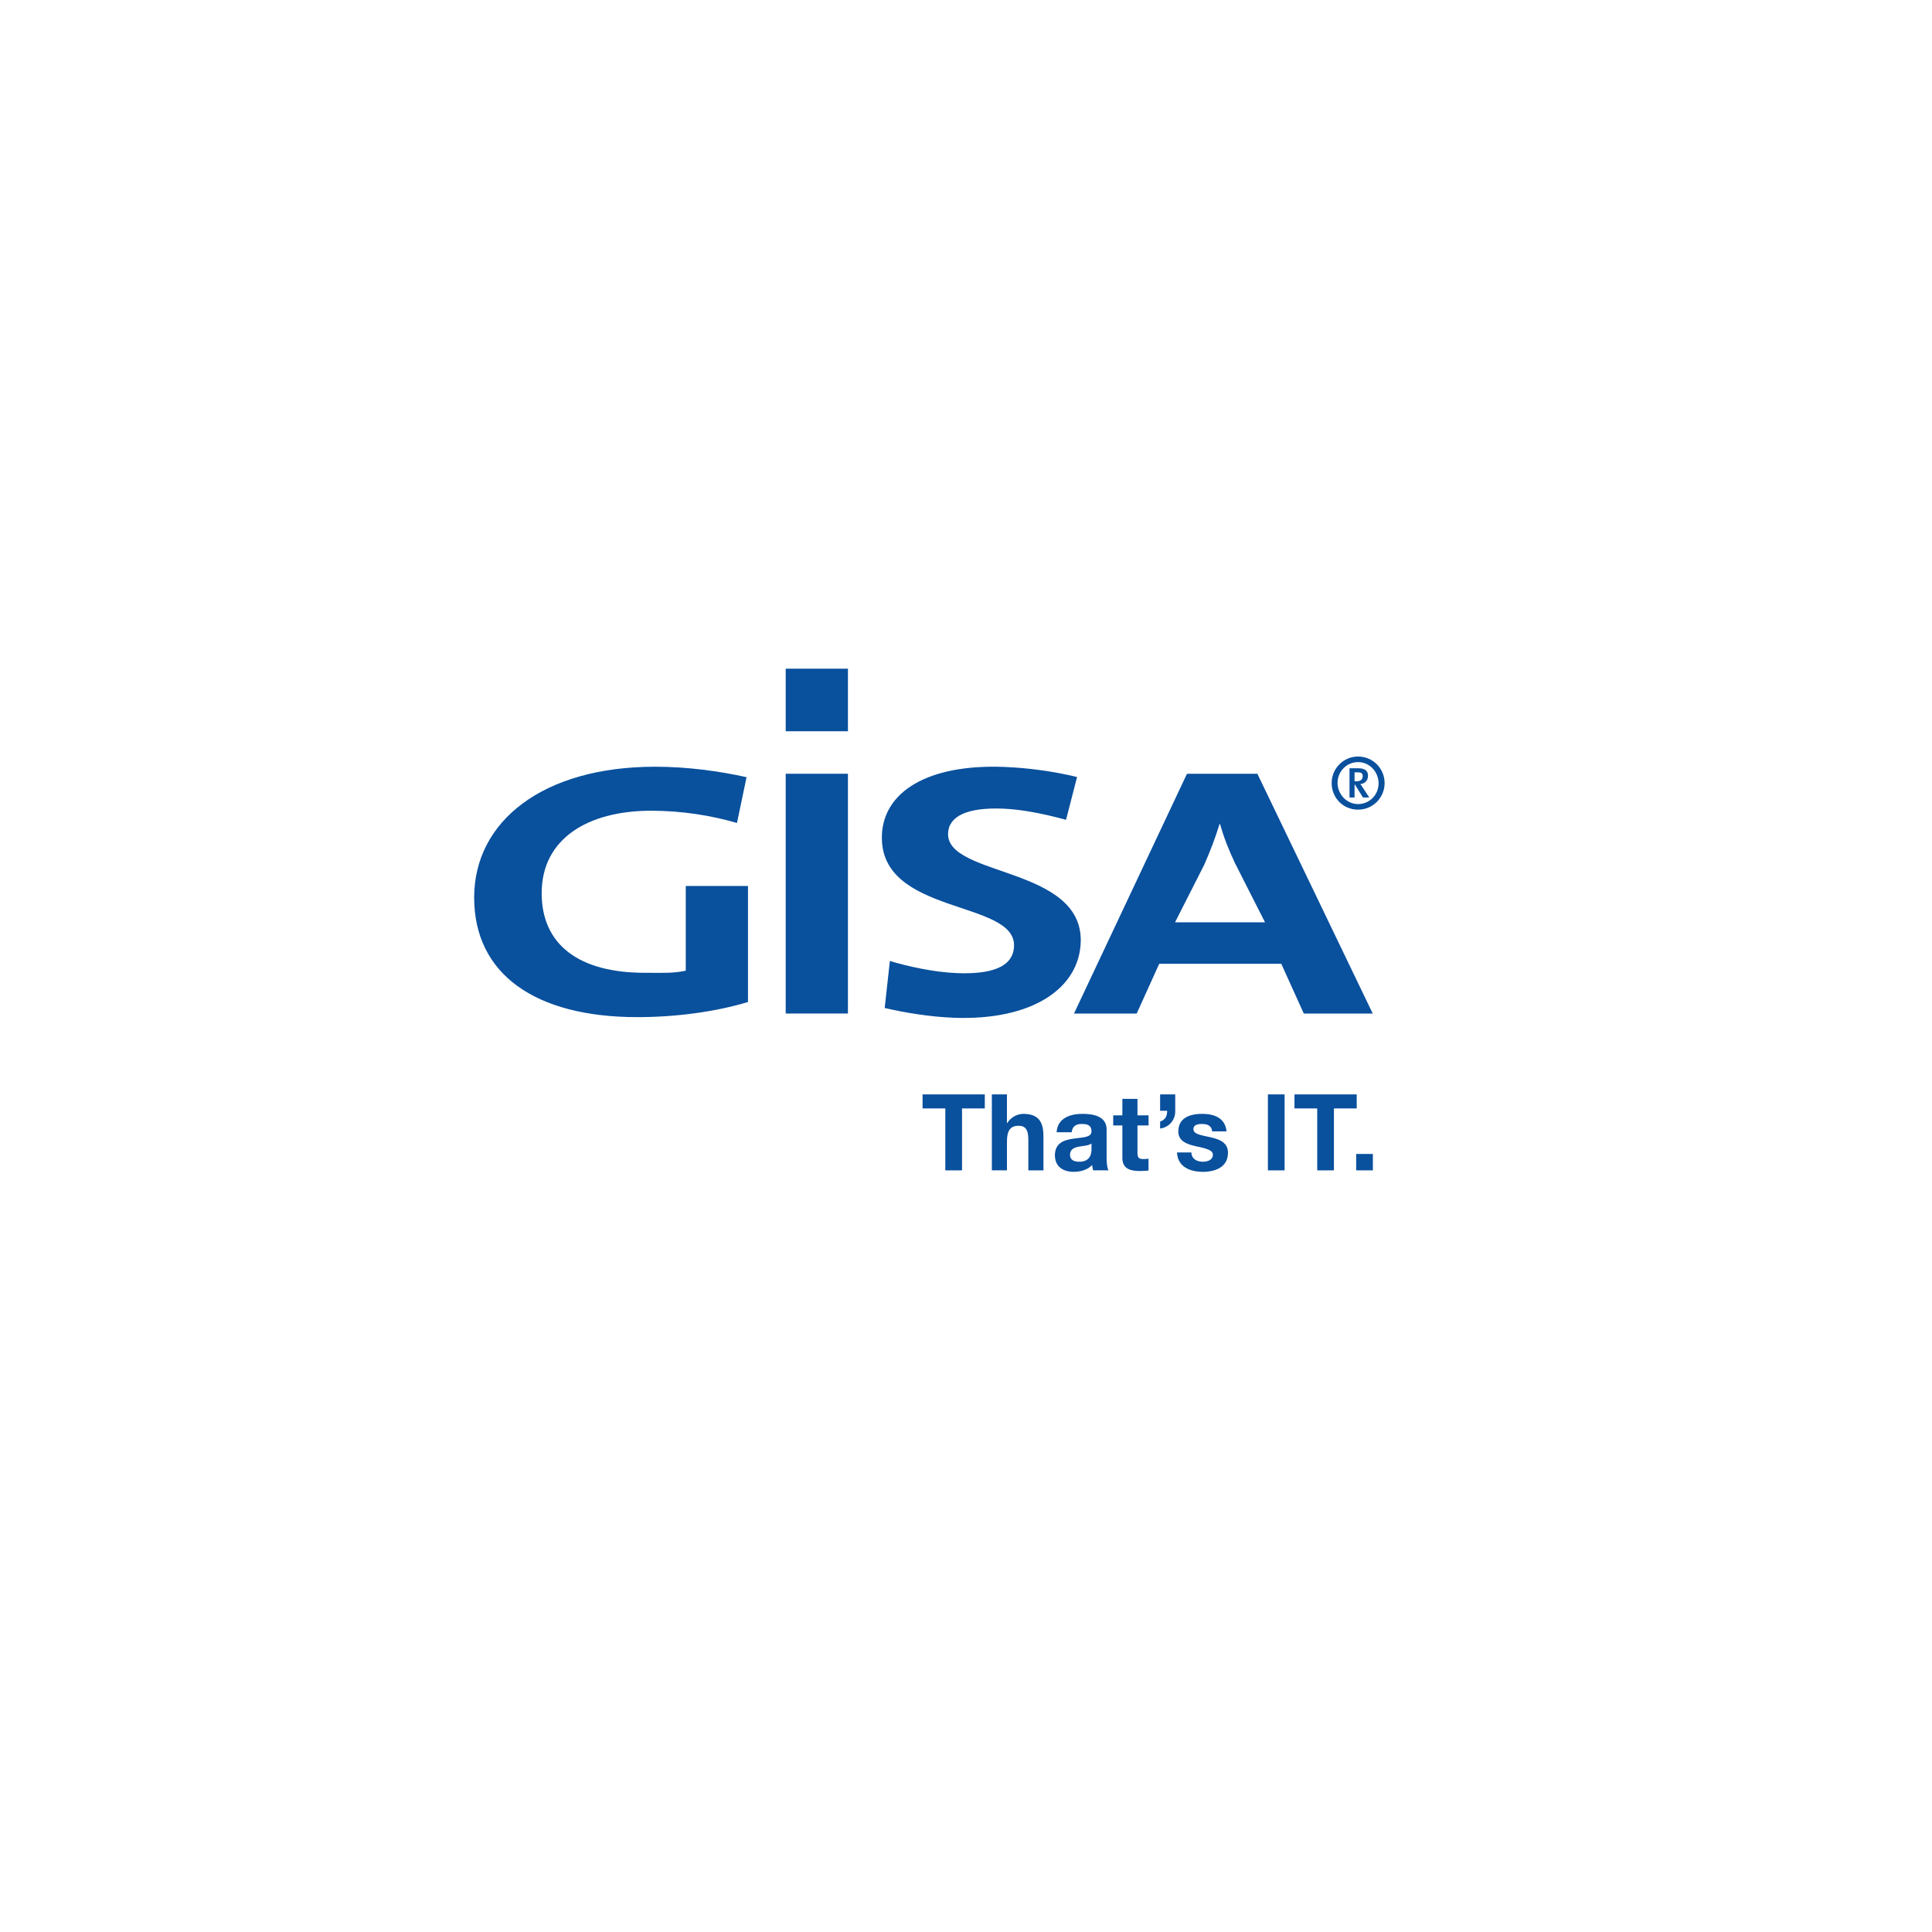 <?xml version="1.0" encoding="UTF-8"?>
<svg xmlns="http://www.w3.org/2000/svg" width="152" height="152" viewBox="0 0 152 152" fill="none">
  <rect width="152" height="152" fill="white"></rect>
  <path d="M74.375 87.206H72.583V86.102H77.479V87.206H75.688V92.078H74.373V87.206H74.375Z" fill="#09509D"></path>
  <path d="M78.032 86.102H79.221V88.354H79.247C79.547 87.868 80.066 87.634 80.511 87.634C81.775 87.634 82.093 88.345 82.093 89.417V92.078H80.904V89.634C80.904 88.922 80.695 88.57 80.143 88.57C79.499 88.57 79.222 88.931 79.222 89.809V92.077H78.034V86.1L78.032 86.102Z" fill="#09509D"></path>
  <path d="M83.129 89.081C83.196 87.967 84.192 87.632 85.163 87.632C86.025 87.632 87.063 87.825 87.063 88.862V91.115C87.063 91.508 87.104 91.901 87.214 92.077H86.008C85.967 91.943 85.933 91.8 85.924 91.658C85.548 92.051 84.995 92.194 84.468 92.194C83.648 92.194 82.995 91.783 82.995 90.896C82.995 89.917 83.732 89.683 84.468 89.582C85.196 89.474 85.874 89.498 85.874 89.013C85.874 88.503 85.522 88.428 85.105 88.428C84.653 88.428 84.359 88.612 84.318 89.081H83.129ZM85.874 89.96C85.673 90.135 85.254 90.144 84.887 90.211C84.519 90.286 84.184 90.412 84.184 90.847C84.184 91.281 84.527 91.4 84.912 91.4C85.842 91.4 85.874 90.663 85.874 90.403V89.96Z" fill="#09509D"></path>
  <path d="M89.491 87.751H90.362V88.546H89.491V90.688C89.491 91.09 89.59 91.19 89.992 91.19C90.118 91.19 90.235 91.181 90.36 91.157V92.087C90.159 92.119 89.9 92.128 89.666 92.128C88.938 92.128 88.302 91.96 88.302 91.099V88.546H87.582V87.751H88.302V86.454H89.491V87.751Z" fill="#09509D"></path>
  <path d="M91.272 86.102H92.461V87.382C92.487 88.127 91.968 88.696 91.272 88.788V88.237C91.699 88.094 91.826 87.802 91.826 87.391H91.272V86.103V86.102Z" fill="#09509D"></path>
  <path d="M93.733 90.671C93.742 91.19 94.177 91.4 94.645 91.4C94.989 91.4 95.424 91.266 95.424 90.847C95.424 90.487 94.931 90.361 94.077 90.177C93.39 90.025 92.704 89.783 92.704 89.022C92.704 87.917 93.658 87.632 94.587 87.632C95.516 87.632 96.403 87.95 96.496 89.013H95.365C95.333 88.553 94.981 88.428 94.553 88.428C94.285 88.428 93.891 88.478 93.891 88.83C93.891 89.256 94.561 89.316 95.239 89.474C95.933 89.633 96.611 89.884 96.611 90.687C96.611 91.826 95.623 92.194 94.636 92.194C93.648 92.194 92.651 91.817 92.602 90.67H93.732L93.733 90.671Z" fill="#09509D"></path>
  <path d="M99.752 86.102H101.066V92.078H99.752V86.102Z" fill="#09509D"></path>
  <path d="M103.634 87.206H101.843V86.102H106.739V87.206H104.947V92.078H103.633V87.206H103.634Z" fill="#09509D"></path>
  <path d="M106.697 90.788H108.011V92.077H106.697V90.788Z" fill="#09509D"></path>
  <path d="M107.727 62.744L107.252 62.017C107.162 61.877 107.074 61.749 107.024 61.688C107.39 61.648 107.628 61.41 107.628 61.02C107.628 60.673 107.41 60.443 106.866 60.443H106.173V62.742H106.569V61.727H106.599L107.233 62.742H107.728L107.727 62.744ZM107.212 61.072C107.212 61.261 107.094 61.469 106.727 61.469H106.569V60.764H106.827C107.114 60.764 107.213 60.854 107.213 61.072M106.846 59.957C107.747 59.957 108.459 60.722 108.459 61.629C108.459 62.536 107.747 63.261 106.846 63.261C105.945 63.261 105.232 62.484 105.232 61.589C105.232 60.694 105.955 59.957 106.846 59.957ZM106.846 59.52C105.697 59.52 104.768 60.455 104.768 61.609C104.768 62.764 105.668 63.699 106.846 63.699C108.023 63.699 108.934 62.744 108.934 61.609C108.934 60.474 108.023 59.52 106.846 59.52Z" fill="#09509D"></path>
  <path d="M85.027 74.125C85.212 68.147 74.484 69.001 74.589 65.573C74.63 64.213 76.094 63.509 78.916 63.62C80.303 63.676 81.958 63.981 83.87 64.498L84.739 61.132C82.852 60.672 80.812 60.409 79.026 60.339C72.928 60.098 69.489 62.337 69.383 65.737C69.188 72.026 79.893 70.774 79.78 74.429C79.726 76.185 77.782 76.658 75.297 76.56C73.453 76.487 71.43 76.031 70.011 75.606L69.603 79.302C71.174 79.675 73.201 80.001 75.007 80.07C81.254 80.317 84.914 77.721 85.025 74.124" fill="#09509D"></path>
  <path d="M58.734 61.144C56.548 60.662 54.064 60.322 51.541 60.322C42.728 60.322 37.305 64.602 37.305 70.613C37.305 76.624 42.087 80.023 50.147 80.023C53.197 80.023 56.323 79.597 58.848 78.833V69.705H53.952V76.367C52.972 76.594 51.917 76.534 50.713 76.534C45.553 76.534 42.616 74.326 42.616 70.272C42.616 65.992 46.232 63.784 51.24 63.784C53.612 63.784 55.949 64.152 57.981 64.748L58.735 61.146L58.734 61.144Z" fill="#09509D"></path>
  <path d="M66.711 60.875H61.815V79.738H66.711V60.875Z" fill="#09509D"></path>
  <path d="M99.526 72.563H92.446L94.744 68.033C95.233 66.927 95.648 65.821 95.948 64.829H95.987C96.288 65.906 96.664 66.842 97.154 67.891L99.526 72.563ZM108 79.74L98.923 60.875H93.386L84.497 79.74H89.43L91.201 75.827H100.805L102.575 79.74H107.998H108Z" fill="#09509D"></path>
  <path d="M66.711 52.609H61.815V57.531H66.711V52.609Z" fill="#09509D"></path>
</svg>
